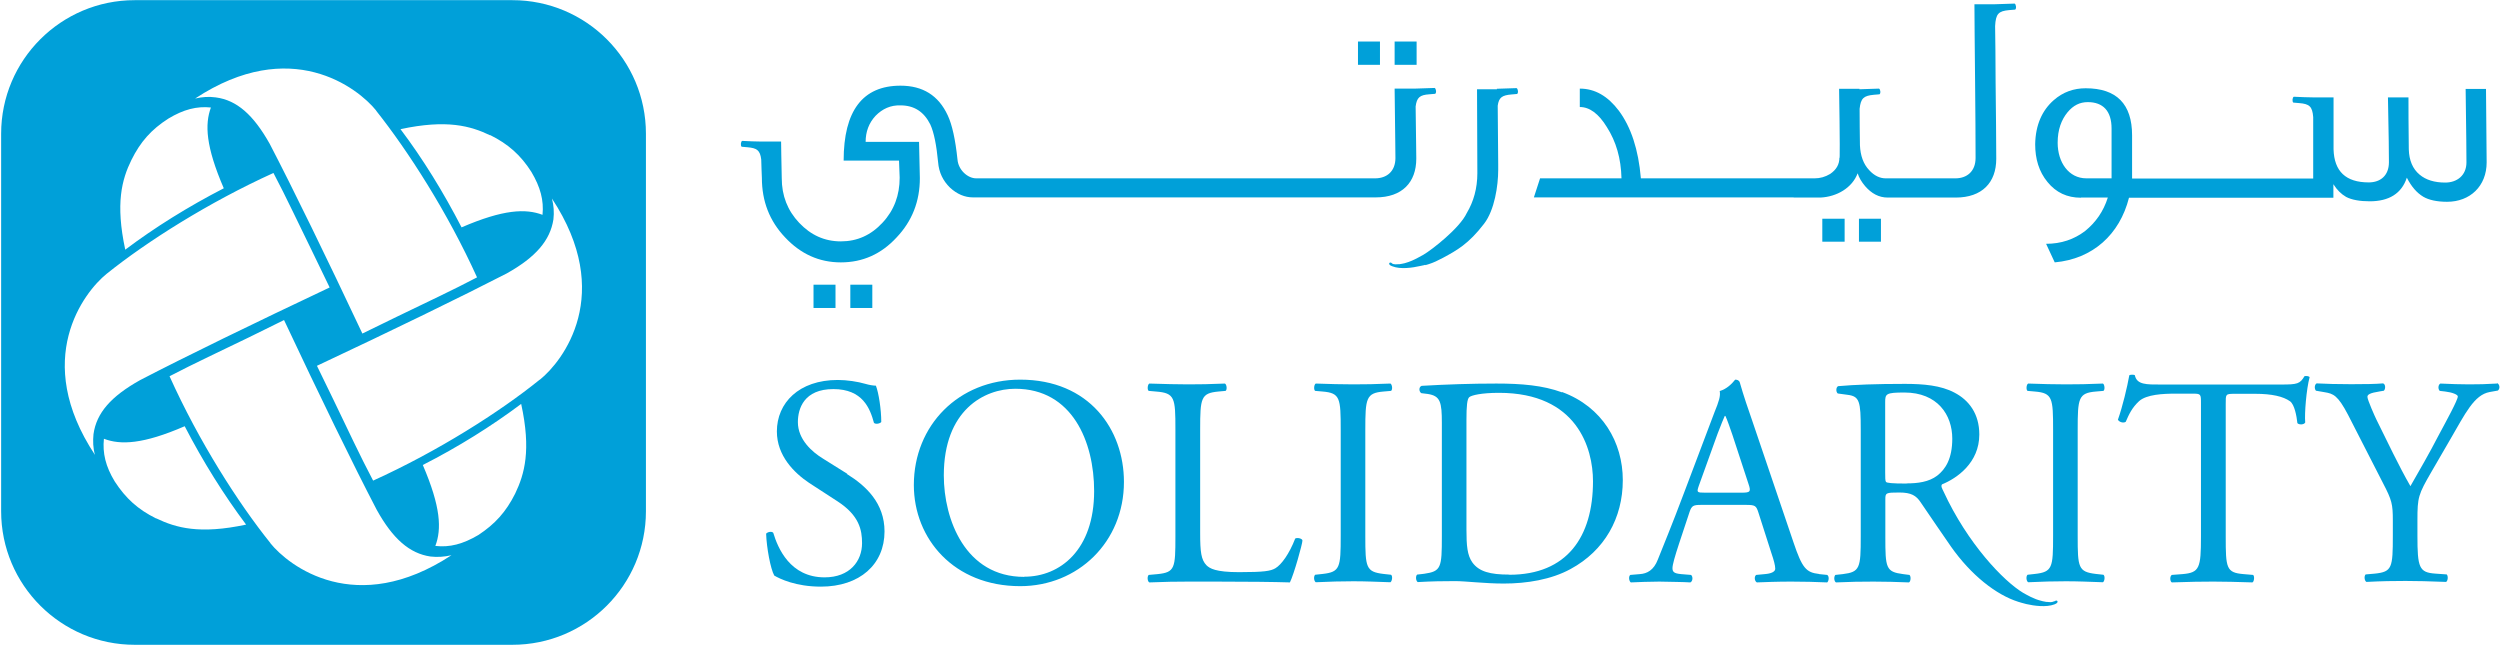 <svg version="1.2" xmlns="http://www.w3.org/2000/svg" viewBox="0 0 1535 396" width="1535" height="396">
	<title>solidarity-svg</title>
	<defs>
		<clipPath clipPathUnits="userSpaceOnUse" id="cp1">
			<path d="m-9-5h1553v406h-1553z"/>
		</clipPath>
	</defs>
	<style>
		.s0 { fill: #00a0d9 } 
	</style>
	<g id="Clip-Path" clip-path="url(#cp1)">
		<g id="Layer">
			<path id="Layer" fill-rule="evenodd" class="s0" d="m0.7 82.1c0-45.3 36.8-82 82-82h231.9c45.3 0 82 36.7 82 82v231.8c0 45.3-36.7 82-82 82h-231.9c-45.2 0-82-36.7-82-82zm300.3 1c-12.1-5.8-26.6-9.9-55.1-3.8 13.8 18.3 26.3 38.6 37.5 60.3 25.7-11.1 39.4-11.6 49.7-7.7 0.9-8.9-1.3-17-6.8-26.3-6.6-10.4-14.3-17.2-25.4-22.7zm-70-15.2c-11.3-14-52.5-46.1-111.2-7.4 4.4-1 8.4-1.3 12.7-0.7 12.9 1.7 23.1 10.7 33.1 28.5 14.3 27.5 35.1 70.2 56.9 116.5l21.3-10.4c16.5-8 34.5-16.4 49.1-24.1-18-39.8-42.3-77.6-62-102.4zm-154.1 85.4c18.2-13.7 38.6-26.4 60.5-37.7-11.1-25.7-11.7-39.3-7.9-49.6-8.7-0.9-16.8 1.2-26.1 6.8-10.5 6.7-17.2 14.3-22.7 25.4-5.9 12-9.9 26.7-3.8 55.1zm-18.6 126c-1.2-4.3-1.3-8.5-0.9-12.7 1.8-13 10.7-23.2 28.6-33.2 27.5-14.3 70.1-35 116.4-56.9l-10.3-21.3c-8.1-16.4-16.5-34.5-24.2-49-39.7 18-77.6 42-102.4 61.9-14 11.3-46 52.6-7.2 111.2zm37.7 39c12.1 5.8 26.6 9.9 55.1 3.8-13.7-18.3-26.4-38.6-37.7-60.4-25.6 11.1-39.4 11.6-49.6 7.7-0.9 8.7 1 17 6.7 26.3 6.7 10.3 14.2 17.1 25.3 22.6zm69.9 15.1c11.4 14.2 52.6 46 111.3 7.5-4.3 1-8.6 1.3-12.9 0.8-12.8-1.9-23.1-10.8-33-28.7-14.4-27.6-35.1-70.1-56.9-116.5l-21.3 10.5c-16.6 8.1-34.5 16.4-49 24 17.9 39.8 42.1 77.8 61.9 102.4zm154.1-85.4c-18.3 13.7-38.6 26.4-60.4 37.5 11.1 25.8 11.6 39.4 7.7 49.7 8.8 1 16.9-1.1 26.4-6.7 10.2-6.7 17-14.2 22.6-25.4 5.8-12.1 9.9-26.7 3.7-55.1zm11.5-14.9c14.1-11.3 46.1-52.5 7.4-111.2 1.1 4.3 1.4 8.4 0.9 12.8-2 12.9-10.8 23.2-28.7 33.2-27.6 14.2-70.1 34.9-116.5 56.7l10.4 21.4c8 16.6 16.4 34.6 24.1 49.1 39.7-18 77.7-42.1 102.3-62z"/>
			<path id="Layer" class="s0" d="m520.2 290.9l-14.7-9.2c-6.8-4.1-15.6-11.8-15.6-22.5 0-8.4 3.8-20.3 21.8-20.3 18 0 22.5 11.9 24.9 20.7 0.9 1.1 3.8 0.5 4.5-0.5 0-7.7-1.6-18-3.3-22.3-1.4 0-4.1-0.4-6.4-1.1-4.8-1.4-11.4-2.4-17-2.4-23.9 0-37.4 14.1-37.4 31.6 0 15 10.7 25.5 19.8 31.6l17.4 11.3c13.4 8.7 15.1 17.6 15.1 25.7 0 11-7.5 21-23 21-21.2 0-28.7-18-31.5-27.3-0.7-1.1-3.5-0.7-4.4 0.5 0.3 8.6 2.7 21.6 5 25.7 3.4 2 13.2 6.8 28.6 6.8 23.9 0 39.1-13.7 39.1-33.9 0-17.4-11.4-28-23-35.2z"/>
			<path id="Layer" fill-rule="evenodd" class="s0" d="m690.1 295.9c0 37-28.3 64-63.7 64-40.7 0-65.3-29.1-65.3-62.1 0-36.7 27.6-64.7 65.3-64.7 42.4 0 63.7 30.6 63.7 62.8zm-61.2 58.2c22 0 42.9-16.4 42.9-52.6 0-30.2-13.4-62.8-48.4-62.8-19.1 0-43.9 13.1-43.9 53.2 0 27.1 13.2 62.3 49.3 62.3z"/>
			<path id="Layer" class="s0" d="m795.2 330.8c-3.6 9.3-8.4 15.9-12.1 18.1-2.9 1.7-6.8 2.4-22.3 2.4-14.5 0-18-2.3-20-4.2-3.3-3.4-3.9-8.2-3.9-19.8v-63.7c0-19.3 0.5-22.2 11.2-23.2l4.4-0.4c1.1-0.7 0.7-4-0.4-4.5-9.2 0.4-15.5 0.5-22.6 0.5-7.1 0-13.6-0.2-23.8-0.5-1.1 0.5-1.4 3.8-0.4 4.5l4.5 0.4c11.6 0.9 11.9 3.9 11.9 23.2v65.9c0 19.3-0.3 21.9-10.9 23l-5.5 0.5c-1.1 1.1-0.7 4.1 0.4 4.6 10.2-0.4 16.1-0.5 23.8-0.5h16.9c18.9 0 36.3 0.2 45.6 0.5 2.5-5 7.7-23.7 7.7-25.7 0-1.3-3.5-2.1-4.6-1.1z"/>
			<path id="Layer" class="s0" d="m849.5 240.4l4.6-0.4c1.1-0.7 0.7-4-0.4-4.5-9.2 0.4-15.5 0.5-22.8 0.5-7.7 0-13.9-0.2-23-0.5-1.1 0.5-1.4 3.8-0.4 4.5l4.6 0.4c10.8 0.9 11.1 4.1 11.1 23.5v65.2c0 19.4-0.4 22.1-11.1 23.3l-4.6 0.5c-1.1 1.1-0.7 4 0.4 4.6 9.1-0.4 15.4-0.6 23-0.6 7.7 0 13.6 0.3 22.8 0.6 1.1-0.6 1.5-3.9 0.4-4.6l-4.6-0.5c-10.8-1.3-11.2-3.9-11.2-23.3v-65.2c0-19.4 0.5-22.6 11.2-23.5z"/>
			<path id="Layer" fill-rule="evenodd" class="s0" d="m959.1 240.7c24.8 9.1 37.3 30.9 37.3 54.1 0 23.3-11.2 43.3-32.1 54.6-11.9 6.5-26.9 8.9-41 8.9-11.7 0-23.4-1.5-29.8-1.5-7.7 0-14.3 0.1-23 0.6-1.1-0.6-1.5-3.5-0.4-4.6l4.3-0.5c10.5-1.5 10.9-3.7 10.9-23v-69.6c0-12.8-0.9-16.6-8.6-17.8l-4-0.5c-1.5-0.9-1.7-3.8 0.2-4.5 15.5-0.9 30.6-1.4 45.9-1.4 15.4 0 28.5 1.1 40.3 5.4zm-32.4 112.2c35.5 0 51.4-23.3 51.4-57.4 0-20.2-9.7-54.3-57.7-54.3-10.9 0-16.8 1.5-18.2 2.6-1.4 1-1.8 5.7-1.8 13.9v67.6c0 9.7 0.5 15.6 3.6 20 4.1 5.7 11 7.5 22.6 7.5z"/>
			<path id="Layer" fill-rule="evenodd" class="s0" d="m1117 352.5l4.9 0.5c1.4 0.9 1 3.8 0 4.6-7.5-0.3-13.9-0.5-22.1-0.5-8.8 0-15.8 0.3-21.1 0.5-1.5-0.8-1.7-3.7-0.4-4.6l5.3-0.5c3.8-0.3 6.4-1.4 6.4-3.3 0-2-0.9-5.3-2.4-9.7l-8-25c-1.3-4-2-4.5-7.5-4.5h-27.7c-4.7 0-5.7 0.5-7 4.3l-6.4 19.3c-2.7 8.2-4.1 13.2-4.1 15.2 0 2.3 0.9 3.3 5.3 3.7l6.1 0.5c1.2 0.9 1.2 3.8-0.4 4.6-4.8-0.3-10.5-0.3-19.1-0.5-6 0-12.6 0.3-17.5 0.5-1.1-0.8-1.5-3.7-0.3-4.6l5.9-0.5c4.4-0.3 8.5-2.4 11-8.9 3.4-8.6 8.4-20.5 16.1-41l18.7-49.5c2.7-6.6 3.8-10 3.2-13 4.4-1.3 7.5-4.5 9.5-7 1.1 0 2.3 0.3 2.8 1.6 2.3 8.1 5.2 16.6 8 24.6l25 73.7c5.3 15.7 7.7 18.5 15.6 19.4zm-43.5-55.6l-9.8-29.9c-1.5-4.4-3.2-9.3-4.3-11.6h-0.4c-0.5 1-2.3 5.4-4.4 10.9l-11.5 31.9c-1.4 4.1-1.3 4.3 3.8 4.3h22.6c5.3 0 5.7-0.7 4-5.6z"/>
			<path id="Layer" class="s0" d="m1286.9 240.4l4.6-0.4c1.1-0.7 0.7-4-0.3-4.5-9.2 0.4-15.5 0.5-22.8 0.5-7.7 0-13.9-0.2-23.1-0.5-1.1 0.5-1.4 3.8-0.4 4.5l4.5 0.4c10.9 0.9 11.2 4.1 11.2 23.5v65.2c0 19.4-0.4 22.1-11.2 23.3l-4.5 0.5c-1.1 1.1-0.7 4 0.4 4.6 9.1-0.4 15.4-0.6 23.1-0.6 7.7 0 13.6 0.3 22.8 0.6 1.1-0.6 1.4-3.9 0.3-4.6l-4.6-0.5c-10.9-1.3-11.2-3.9-11.2-23.3v-65.2c0-19.4 0.4-22.6 11.2-23.5z"/>
			<path id="Layer" class="s0" d="m1415 230.9c-2.8 4.8-4.4 5.2-14.3 5.2h-74.2c-8.4 0-14.5 0.2-15.7-5.7-0.6-0.5-2.9-0.4-3.4 0-1.3 7.3-4.1 19.1-7 27.3 0.7 1.4 3.3 2.3 4.8 1.3 2-4.6 3.8-8.6 8.2-12.7 4.6-4.1 14.6-4.6 22.5-4.6h10.1c5.4 0 5.4 0.2 5.4 5.9v81.9c0 19.3-0.9 22.1-11.3 23l-6.6 0.5c-1.4 0.9-1.1 4.1 0 4.6 11.8-0.4 18.2-0.5 25.5-0.5 7.3 0 13.6 0.2 24 0.5 1.1-0.5 1.4-3.9 0.4-4.6l-5.9-0.5c-10.6-0.9-10.9-3.7-10.9-23v-81.5c0-5.9-0.2-6.2 5.3-6.2h12.9c10.1 0 17.1 1.6 21.3 4.6 2.7 2 4 8.8 4.5 13.4 0.9 1.1 4.1 1.1 4.8-0.4-0.5-5.5 0.7-20.3 2.7-27.8-0.3-0.7-2.3-0.9-3.2-0.6z"/>
			<path id="Layer" class="s0" d="m1533 235.5c-6.2 0.4-11.3 0.5-17 0.5-5.7 0-11-0.2-17.6-0.5-1.4 0.7-1.6 3.3-0.4 4.5l3.4 0.4c4.3 0.5 7.7 1.9 7.7 3 0 2.2-6.8 14.6-11.9 24.1-5.5 10.7-11.6 21.2-17.2 31-7.3-12.7-14-27.1-20.8-40.7-0.9-1.8-5.6-12.3-5.6-14.1 0-1.4 1.3-2.4 7.7-3.4l2.4-0.4c1.1-1.1 1.1-4-0.5-4.5-4.6 0.4-11.2 0.5-19.6 0.5-8.4 0-15.4-0.2-21.2-0.5-1.3 0.7-1.5 3.3-0.4 4.5l5.2 0.9c5.5 0.9 8.2 1.9 14.5 13.9l21.6 42.2c5.3 10.2 5.9 12.6 5.9 22.7v9.3c0 19.6-0.4 22.2-11 23.3l-5.7 0.5c-1.1 1.1-0.7 4 0.5 4.6 9.7-0.5 16.3-0.6 24-0.6 7.7 0 13.6 0.2 24.9 0.6 1.1-0.6 1.4-3.5 0.4-4.6l-7-0.5c-10-0.7-11-3.7-11-23.3v-9.5c0-14.1 0.5-15.7 8.6-29.7l11.6-20c9.2-15.8 14.6-27.3 24.2-29l5-0.9c1.4-1.1 1.2-3.6-0.3-4.5z"/>
			<path id="Layer" fill-rule="evenodd" class="s0" d="m1261.6 369.2c1.3-1.4 3.3 0.7-0.2 1.9-5 1.9-12.4 0.9-17.2-0.2-2-0.5-3-0.8-3-0.8-0.3-0.1-0.7-0.2-1-0.3-0.6-0.2-1-0.3-1-0.3-13.6-4.3-29-16.4-41.3-33.9-4.8-6.8-13-19-18.7-27.3-2.7-4-5.7-5.9-13-5.9-8.2 0-8.6 0.2-8.6 4.1v23c0 19.3 0.3 21.6 10.9 23l3.9 0.5c1.1 0.9 0.8 4.1-0.3 4.6-8.2-0.3-14.1-0.5-21.8-0.5-7.7 0-14.3 0.1-23 0.5-1.1-0.5-1.5-3.3-0.4-4.6l4.6-0.5c10.5-1.3 11-3.7 11-23v-65.7c0-17.4-0.7-20.5-8.2-21.4l-5.9-0.8c-1.2-0.9-1.2-3.8 0.2-4.5 10.3-0.9 23-1.4 41-1.4 11.3 0 22.1 0.9 30.5 5.4 8.8 4.6 15.2 12.9 15.2 25.7 0 17.4-13.8 26.9-22.9 30.6-0.9 1.1 0.2 2.8 0.9 4.3 14.8 32.1 36.9 55.1 48.9 62.3 2.6 1.4 6.4 3.8 11.5 5 0.5 0.1 0.9 0.3 1.4 0.3 0.6 0.1 1.1 0.3 1.7 0.3 0.1 0 0.4 0 0.5 0 0.6 0.1 1.3 0.1 2 0.1 1 0 2.1-0.6 2.1-0.6zm-90.9-72.4c6.6 0 13.6-0.8 18.8-4.8 5-3.9 9.2-10.3 9.2-22.7 0-14.6-9.1-28.3-29.4-28.3-11.3 0-11.8 0.8-11.8 5.9v43c0 3.3 0 5.3 0.5 6 0.6 0.6 3.3 1 12.7 1z"/>
			<path id="Layer" class="s0" d="m564.3 87.1h-32.8c0-6.2 2-11.6 6.1-16 4.2-4.3 9.3-6.6 15.3-6.4 8.4 0 14.4 3.9 18.3 11.7 2.3 5 3.8 12.8 4.8 23.2 0.5 6.4 3.1 11.5 7.3 15.6 4.3 4 9.1 6 14.1 6h247.3c16.2 0 24.9-9.2 24.9-23.8 0 0.1-0.1-10.5-0.4-32 0.7-5.6 2.6-7.1 8.4-7.5l3.6-0.3c0.9-0.6 0.6-3.1-0.3-3.6-4.8 0.2-8.4 0.3-12.1 0.4h-12.5c0.4 30.2 0.5 44.2 0.5 42.6 0 8.2-5.3 12.5-12.5 12.5h-244.9c-5.3 0-11-5.2-11.5-11.6-1.3-12.3-3.3-21.4-6-27.1-5.7-12.3-15.4-18.2-29-18.2-23.2 0-34.9 15.4-34.9 46h34l0.4 10.5c0 10.7-3.4 20-10.5 27.6-7.1 7.7-15.6 11.5-25.6 11.5-10.1 0-18.5-3.9-25.6-11.4q-10.7-11.3-10.7-27.4c-0.2-11.2-0.4-18.7-0.4-22.5h-12.5c-3.5 0-7.1-0.2-11.4-0.4-0.9 0.4-1.1 3-0.3 3.6l3.5 0.3c5.8 0.5 7.8 1.8 8.5 7.5 0.1 4.8 0.3 8.5 0.4 11.3 0 14.4 4.7 26.5 14.3 36.6 9.5 10.1 20.8 15.3 34.2 15.3 13.4 0 24.8-5.1 34.2-15.3 9.5-10 14.3-22.1 14.3-36.4l-0.5-22.5z"/>
			<path id="Layer" class="s0" d="m513 174.8h-13.5v14.3h13.5z"/>
			<path id="Layer" class="s0" d="m535.6 174.8h-13.5v14.3h13.5z"/>
			<path id="Layer" class="s0" d="m869.8 25.5h-13.5v14.3h13.5z"/>
			<path id="Layer" class="s0" d="m847.3 25.5h-13.5v14.3h13.5z"/>
			<path id="Layer" class="s0" d="m1101.3 121.3h16.5c10-0.5 19.4-5.9 22.8-14.9 0.9 2.8 2.4 5.3 4.6 7.9 3.9 4.5 8.4 7 13.9 7h29.8 11.9c16.2 0 24.9-9.2 24.9-23.8 0-11.7-0.2-27.4-0.4-47.2 0-14.2-0.2-25.7-0.3-34.3 0.4-7.6 2.1-9.2 8.6-9.8l3.7-0.3c0.9-0.6 0.6-3.2-0.3-3.7-4.8 0.2-8.5 0.3-12.1 0.4h-12.6c0 8.6 0.2 24.4 0.4 47.4 0.2 19.8 0.3 35.5 0.3 47 0 8.2-5.3 12.5-12.4 12.5h-8.1-34.7c-3.5 0-7-1.6-10.1-5-3.6-3.8-5.4-8.9-5.7-15.3-0.1-7.4-0.2-14.9-0.2-22.4 0.7-6.5 2.5-8 8.6-8.6l3.6-0.3c0.9-0.6 0.6-3.1-0.3-3.5-4.6 0.2-8.4 0.3-12 0.4q0-0.2 0-0.3h-12.5c0.5 31.1 0.5 45.1 0.2 42.2 0 4.3-1.9 7.5-5.7 10.1-3 1.8-6.1 2.7-9.6 2.7h-20.3-86.3c-1.5-17.8-6.1-31.5-13.5-41.5-6.8-9-14.7-13.6-24-13.6v11.3c6 0 11.6 4.1 16.6 12.3 5.7 8.9 8.7 19.2 9 31.5h-50l-3.8 11.7h159.5z"/>
			<path id="Layer" class="s0" d="m1132.6 134.3h-13.7v14.1h13.7z"/>
			<path id="Layer" class="s0" d="m1154.9 134.3h-13.5v14.1h13.5z"/>
			<path id="Layer" fill-rule="evenodd" class="s0" d="m1277.7 121.4c-8.5 0-15.3-3.2-20.5-9.6-5.3-6.4-7.6-14.3-7.6-23.2 0.2-11.9 4.3-20.9 11.4-27.1 5.7-5 12.3-7.3 19.6-7.3 19 0 28.5 9.7 28.5 28.9v26.5h111.2c0-2.7 0-34.3 0-37.7-0.5-6.6-2.4-8.1-8.6-8.6l-3.6-0.3c-0.8-0.6-0.6-3.2 0.3-3.6 4.7 0.2 8.4 0.4 12.1 0.4h12.3v31.9c0.4 13.5 7.5 20.3 21.6 20.3 7.1 0 12.4-4.1 12.4-12.4 0-3.8-0.1-17.1-0.6-39.8h12.6c0 6.9 0 17.5 0.2 31.9 0.2 6.8 2.4 12 6.6 15.5 3.9 3.3 9.2 4.9 15.8 4.9 7.1 0 13-4.3 13-12.4 0-3.4-0.1-18.4-0.5-45.1h12.5c0.2 28.8 0.4 43.8 0.4 45.1 0 14.6-10.2 24.2-24.3 24.2-6.2 0-11.2-1.1-14.6-3.1-4-2.4-7.3-6.2-10.1-11.7-3.2 9.7-10.9 14.5-22.8 14.5-6.1 0-11.1-0.9-14.5-2.7-3.1-1.8-5.6-4.3-7.8-7.8v8.3h-125.5c-5.7 22.6-22.3 37.6-45.6 39.7-1.1-2.5-2.9-6.1-5.3-11.4 9.2 0 17.2-2.7 24-7.9 6.4-5.2 11.2-11.9 13.9-20.5h-16.4zm-14.3-33.8c0 12.1 6.8 21.9 17.6 21.9h15.5v-30.6c0-10.7-5.2-16.2-14.6-16.2-4.9 0-8.9 2-12.4 6.2-3.8 4.6-6.1 10.7-6.1 18.7z"/>
			<path id="Layer" class="s0" d="m875.2 162.8c0 0 0.7-0.2 1-0.3 0.6-0.2 1-0.3 1-0.3 2.9-0.9 5.8-2.3 8.8-3.9 8.5-4.6 15.7-8.5 25.2-20.9 6.5-8.4 8.7-23.5 8.7-33v-3.7c-1.1 2-2.2 3.9-3.3 5.9 1.1-1.9 2.1-3.8 3.3-5.9l-0.3-35.8c0.7-5.1 2.7-6.4 8.4-6.9l3.5-0.3c0.9-0.6 0.6-3.1-0.3-3.6-4.7 0.2-8.4 0.3-12.1 0.4v0.3h-12.2l0.2 51.5c0 9.3-2.3 17.5-6.5 24.5-4.3 9.3-21.6 22.7-26.6 25.6-0.9 0.5-2.1 1.1-3.3 1.8 0.5 1.1 1 2 1.4 2.8-0.4-0.8-0.9-1.8-1.4-2.8-2.2 1.2-4.9 2.5-8.2 3.4-0.4 0.1-0.9 0.2-1.4 0.3-0.5 0.1-1.1 0.2-1.7 0.3-0.1 0-0.3 0-0.4 0-0.8 0-1.4 0.1-2.2 0.1-0.9 0-1.7-0.2-2.1-0.6-1.3-1.5-3.3 0.7 0.2 1.8 5 2 12.4 0.9 17.2-0.2 1.9-0.3 3-0.7 3-0.7z"/>
		</g>
	</g>
</svg>